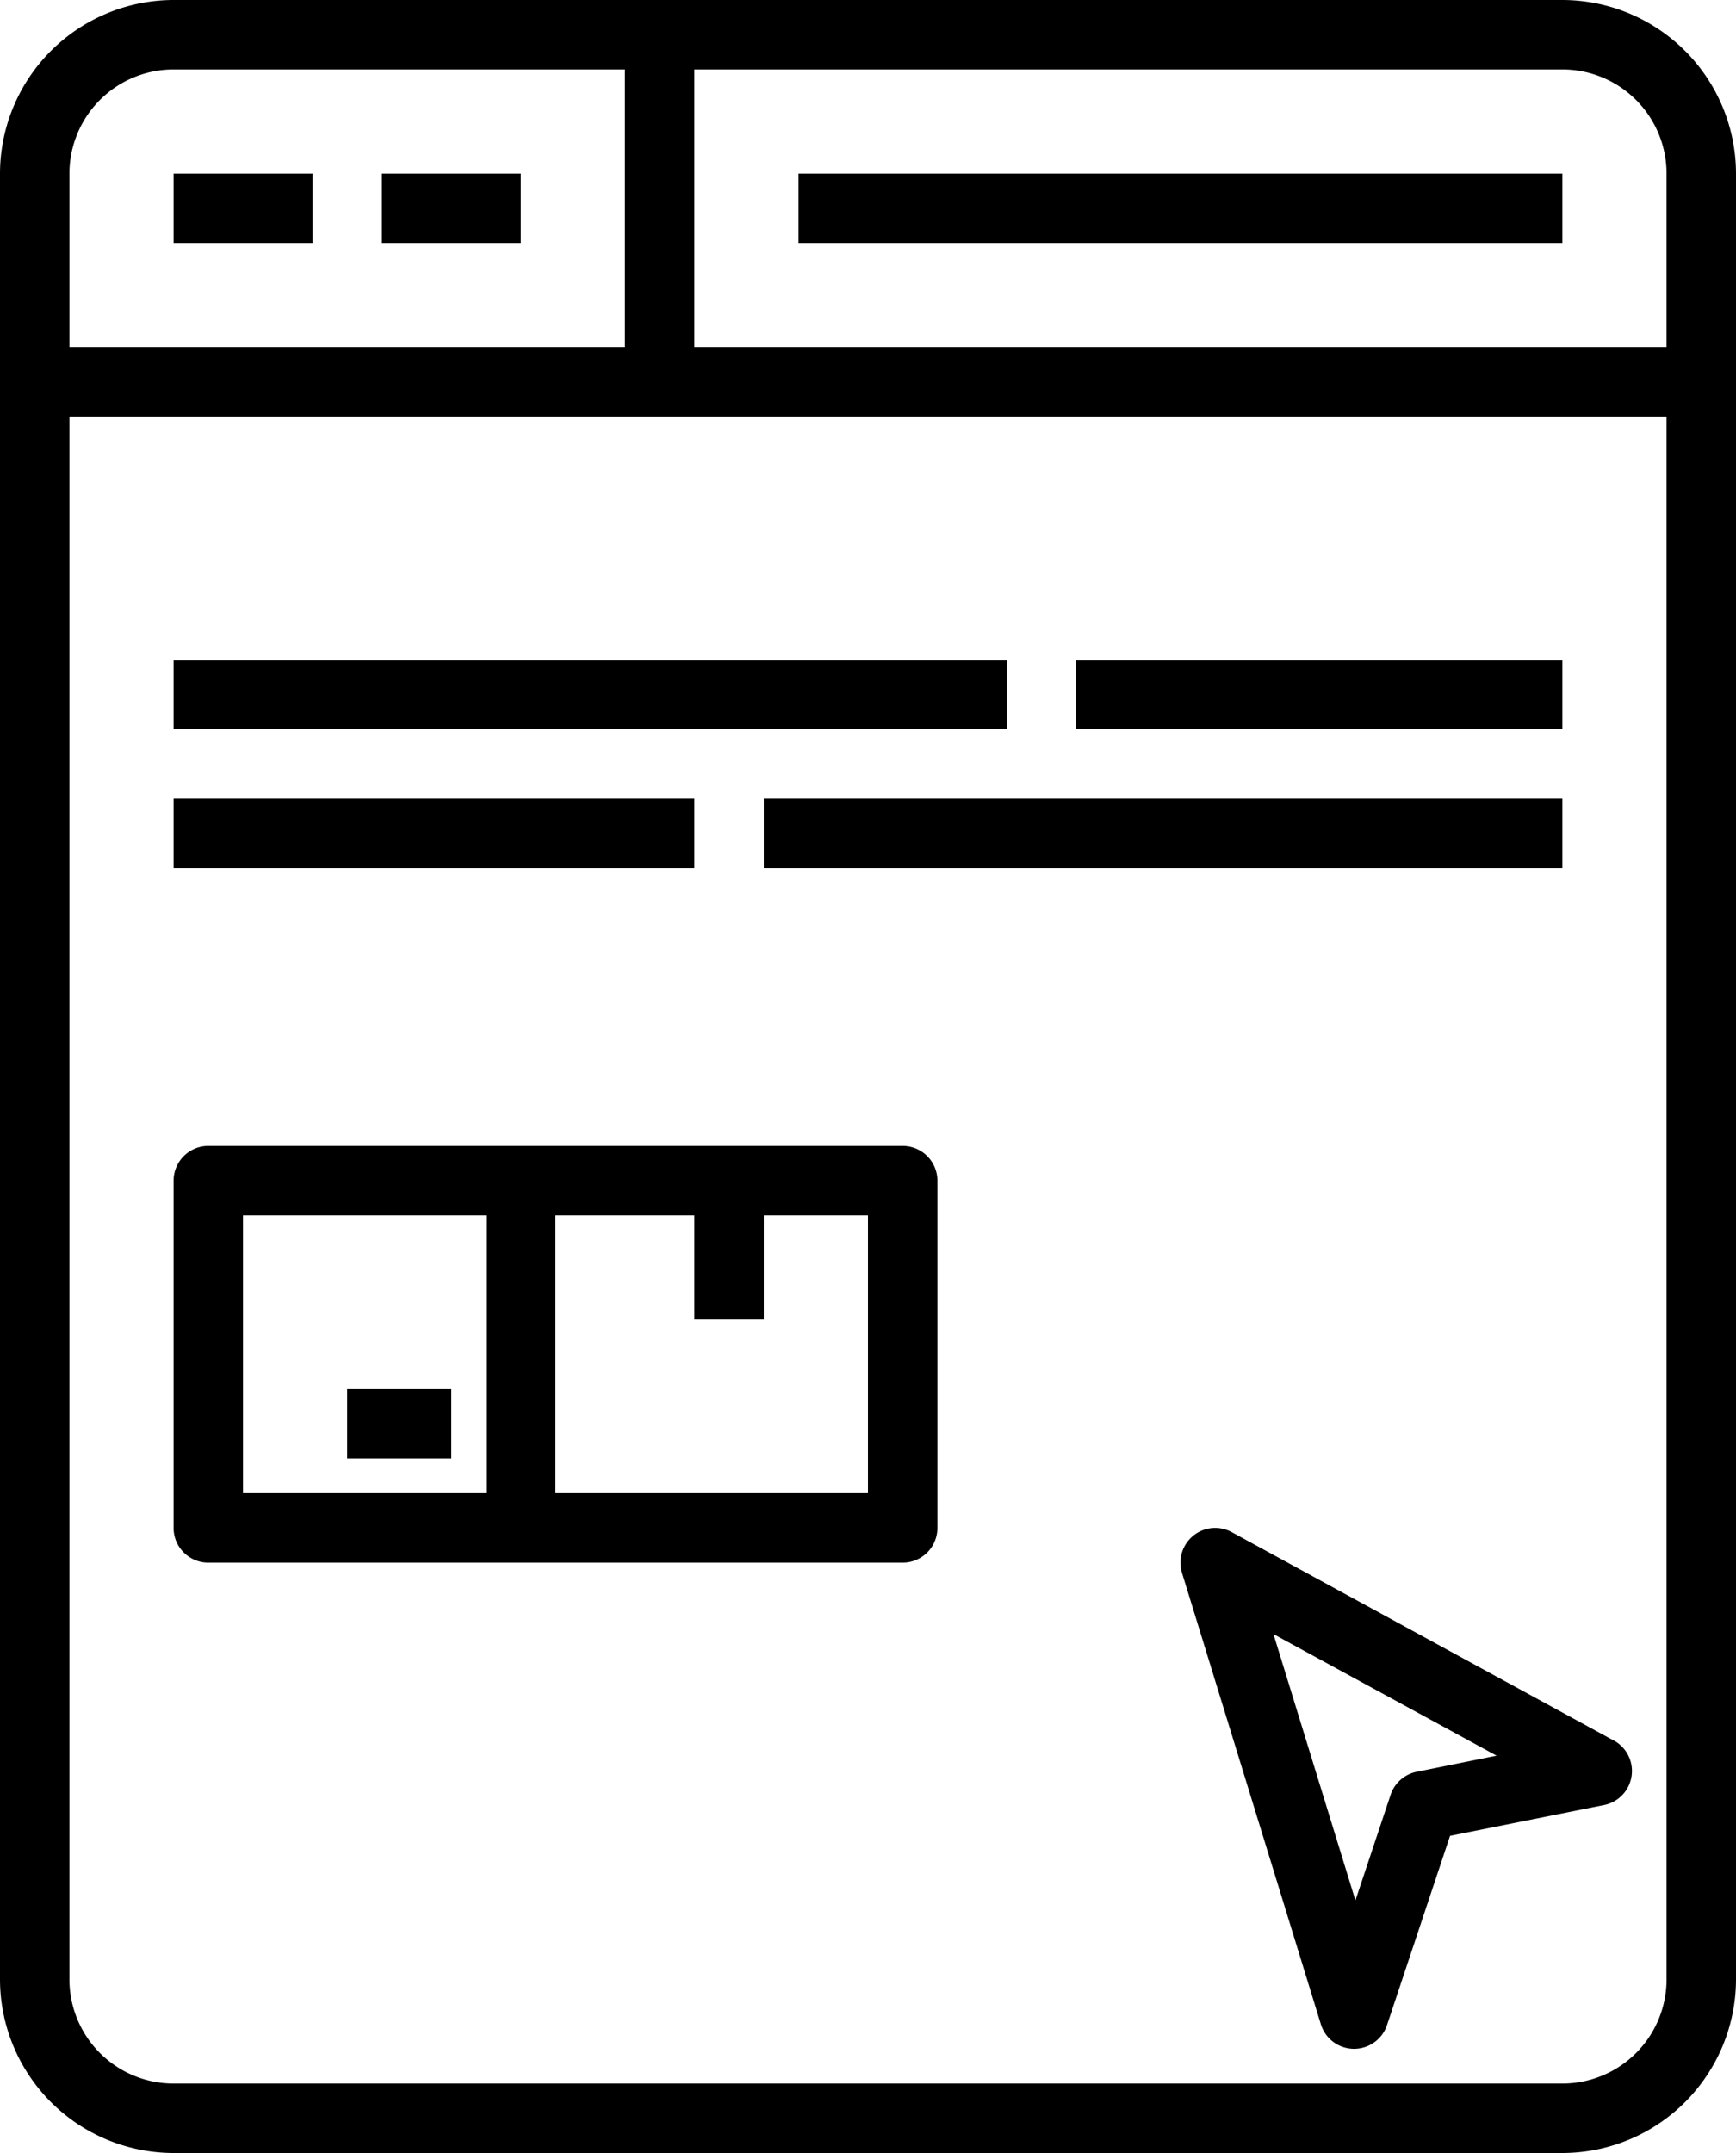 <?xml version="1.0" encoding="UTF-8"?>
<svg xmlns="http://www.w3.org/2000/svg" width="50" height="62" viewBox="0 0 50 62">
  <g id="Group_138905" data-name="Group 138905" transform="translate(-7 -1)">
    <path id="Path_159192" data-name="Path 159192" d="M12,63H52a5.006,5.006,0,0,0,5-5V6a5.006,5.006,0,0,0-5-5H12A5.006,5.006,0,0,0,7,6V58A5.006,5.006,0,0,0,12,63Zm40-2H12a3,3,0,0,1-3-3V13H55V58A3,3,0,0,1,52,61ZM55,6v5H27V3H52A3,3,0,0,1,55,6ZM12,3H25v8H9V6A3,3,0,0,1,12,3Z"></path>
    <rect id="Rectangle_34166" data-name="Rectangle 34166" width="15" height="2" transform="translate(12 24)"></rect>
    <rect id="Rectangle_34167" data-name="Rectangle 34167" width="23" height="2" transform="translate(29 24)"></rect>
    <rect id="Rectangle_34168" data-name="Rectangle 34168" width="24" height="2" transform="translate(12 20)"></rect>
    <rect id="Rectangle_34169" data-name="Rectangle 34169" width="14" height="2" transform="translate(38 20)"></rect>
    <rect id="Rectangle_34170" data-name="Rectangle 34170" width="4" height="2" transform="translate(12 6)"></rect>
    <rect id="Rectangle_34171" data-name="Rectangle 34171" width="4" height="2" transform="translate(18 6)"></rect>
    <rect id="Rectangle_34172" data-name="Rectangle 34172" width="22" height="2" transform="translate(30 6)"></rect>
    <path id="Path_159193" data-name="Path 159193" d="M33,34H13a1,1,0,0,0-1,1V45a1,1,0,0,0,1,1H33a1,1,0,0,0,1-1V35A1,1,0,0,0,33,34ZM14,36h7v8H14Zm18,8H23V36h4v3h2V36h3Z"></path>
    <rect id="Rectangle_34173" data-name="Rectangle 34173" width="3" height="2" transform="translate(17 41)"></rect>
    <path id="Path_159194" data-name="Path 159194" d="M53.479,51.122l-11-6a1,1,0,0,0-1.435,1.172l4,13a1,1,0,0,0,.944.706H46a1,1,0,0,0,.949-.684l1.816-5.45L53.2,52.98a1,1,0,0,0,.283-1.858Zm-5.675.9a1,1,0,0,0-.752.664l-1.013,3.04-2.36-7.668,6.426,3.5Z"></path>
  </g>
</svg>
